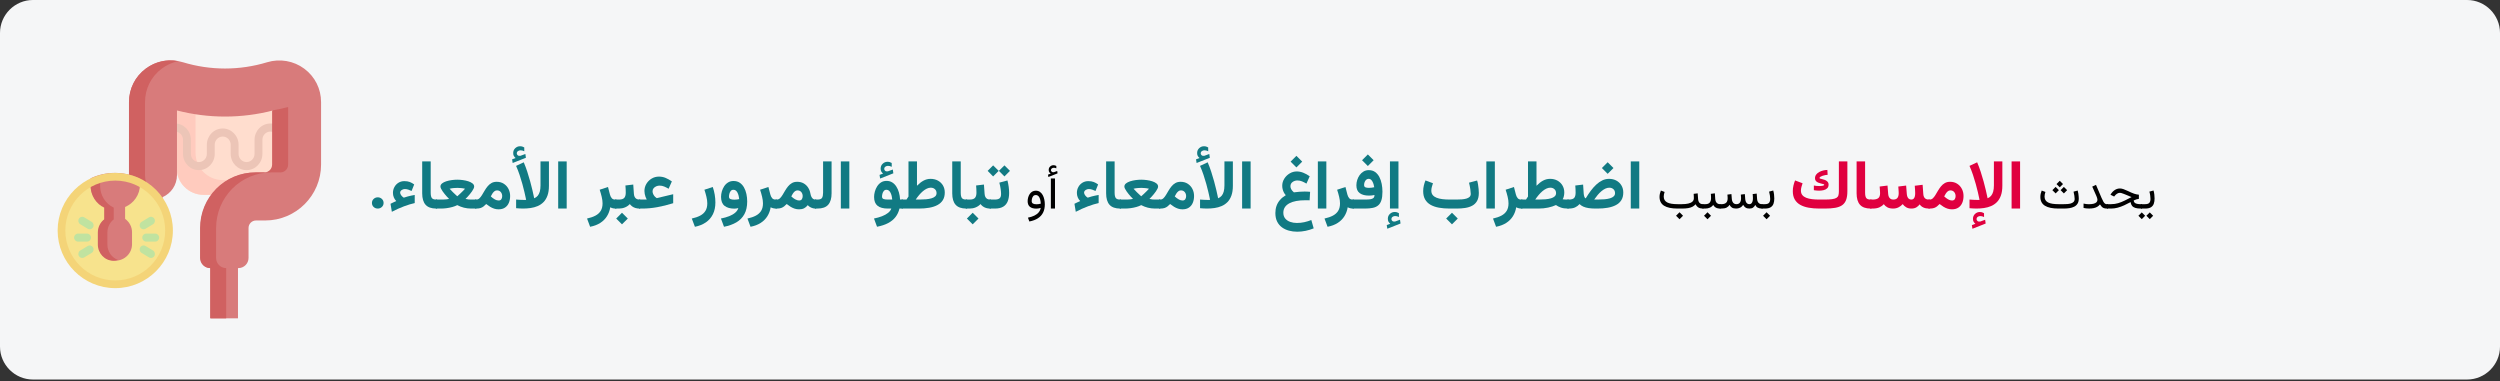<?xml version="1.0" encoding="UTF-8"?>
<svg xmlns="http://www.w3.org/2000/svg" xmlns:xlink="http://www.w3.org/1999/xlink" width="911px" height="139px" viewBox="0 0 911 139" version="1.1">
  <rect x="0" y="0" width="911" height="139" fill="#333333" stroke="none"/>
  <title>Group 19@2x</title>
  <g id="Page-1" stroke="none" stroke-width="1" fill="none" fill-rule="evenodd">
    <g id="vorlage" transform="translate(-531, -4556)">
      <g id="Group-19" transform="translate(531, 4556)">
        <g id="verstopfung-ursachen-copy-3" fill-rule="nonzero">
          <path d="M911,12 L911,126.3 C911,132.9 905.6,138.3 899,138.3 L12,138.3 C5.4,138.3 0,132.9 0,126.3 C0,126.3 0,126.3 0,126.3 L0,12 C0,5.4 5.4,0 12,0 C12,0 12,0 12,0 L899,0 C905.6,0 911,5.4 911,12 Z" id="Path" fill="#F5F6F7"></path>
          <g id="appendix" transform="translate(21, 22)">
            <path d="M84,10 L84,49 L53.153,49 C47.731,49 43.336,44.606 43.336,39.187 L37,37.907 L37,10 L84,10 Z" id="Path" fill="#FFDDCE"></path>
            <path d="M82,43.626 L82,49 L53.245,49 C47.792,49 43.373,44.606 43.373,39.187 L37,37.907 L37,10 L40.287,10 L50.256,16.067 L50.256,33.734 C50.256,39.197 54.713,43.626 60.21,43.626 L82,43.626 Z" id="Path" fill="#FFCBBE"></path>
            <path d="M86.221,40 C83.035,40 80.443,37.34 80.443,34.069 L80.443,28.931 C80.443,27.284 79.137,25.944 77.533,25.944 C75.928,25.944 74.623,27.284 74.623,28.931 L74.623,34.069 C74.623,37.34 72.031,40 68.844,40 C65.658,40 63.066,37.34 63.066,34.069 L63.066,30.747 C63.066,29.101 61.76,27.761 60.156,27.761 C58.551,27.761 57.246,29.101 57.246,30.747 L57.246,34.069 C57.246,37.34 54.654,40 51.467,40 C48.281,40 45.689,37.34 45.689,34.069 L45.689,28.931 C45.689,27.284 44.383,25.944 42.779,25.944 C41.174,25.944 39.869,27.284 39.869,28.931 C39.869,29.744 39.227,30.403 38.434,30.403 C37.642,30.403 37,29.744 37,28.931 C37,25.66 39.592,23 42.779,23 C45.965,23 48.557,25.66 48.557,28.931 L48.557,34.069 C48.557,35.716 49.863,37.056 51.467,37.056 C53.072,37.056 54.377,35.716 54.377,34.069 L54.377,30.747 C54.377,27.477 56.969,24.817 60.156,24.817 C63.342,24.817 65.934,27.477 65.934,30.747 L65.934,34.069 C65.934,35.716 67.24,37.056 68.844,37.056 C70.449,37.056 71.754,35.716 71.754,34.069 L71.754,28.931 C71.754,25.66 74.346,23 77.533,23 C80.719,23 83.311,25.66 83.311,28.931 L83.311,34.069 C83.311,35.716 84.617,37.056 86.221,37.056 C87.826,37.056 89.131,35.716 89.131,34.069 C89.131,33.256 89.773,32.597 90.566,32.597 C91.358,32.597 92,33.256 92,34.069 C92,37.34 89.408,40 86.221,40 L86.221,40 Z" id="Path" fill="#ECC5B7"></path>
            <path d="M65.722,94 L65.722,75.697 L65.87,75.697 C67.912,75.697 69.567,74.04 69.567,71.995 L69.567,61.078 C69.567,59.566 70.791,58.341 72.301,58.341 L75.646,58.341 C86.887,58.341 96,49.218 96,37.965 L96,15.224 C96,10.363 93.764,5.915 89.866,3.021 C86.01,0.158 80.96,-0.717 76.359,0.68 C66.301,3.734 55.669,3.73 45.612,0.67 C40.963,-0.745 36.056,0.105 32.151,3.002 C28.245,5.9 26.004,10.355 26.003,15.222 L26,41.814 C26,45.406 28.162,48.492 31.253,49.841 L31.253,57.974 C31.253,59.868 32.725,61.481 34.615,61.548 C36.6,61.619 38.232,60.029 38.232,58.057 L38.232,49.842 C41.324,48.493 43.487,45.408 43.487,41.816 L43.49,18.252 C49.249,19.736 55.124,20.477 61.002,20.477 C66.878,20.477 72.756,19.735 78.513,18.252 L78.513,37.965 C78.513,39.55 77.229,40.834 75.646,40.834 L72.301,40.834 C61.133,40.834 52.08,49.897 52.08,61.077 L52.08,71.995 C52.08,74.04 53.736,75.697 55.778,75.697 L55.778,94" id="Path" fill="#D87B7B"></path>
            <g id="Group" transform="translate(26, 0)" fill="#D06161">
              <path d="M35.419,75.697 C33.39,75.697 31.746,74.039 31.746,71.995 L31.746,61.077 C31.746,49.897 40.738,40.834 51.83,40.834 L55.153,40.834 C56.725,40.834 58,39.549 58,37.964 L58,17.003 C56.065,17.504 54.115,17.919 52.158,18.251 L52.158,37.964 C52.158,39.549 50.883,40.834 49.31,40.834 L45.988,40.834 C34.896,40.834 25.904,49.897 25.904,61.077 L25.904,71.995 C25.904,74.039 27.548,75.697 29.576,75.697 L29.576,94 L35.419,94 L35.419,75.697 Z" id="Path"></path>
              <path d="M11.06,57.973 L11.06,49.84 C7.989,48.491 5.842,45.406 5.842,41.813 L5.846,15.221 C5.846,10.353 8.072,5.899 11.952,3.001 C13.782,1.634 15.833,0.723 17.975,0.29 C13.819,-0.537 9.569,0.417 6.11,3.001 C2.229,5.899 0.004,10.353 0.003,15.221 L0,41.813 C-0,45.405 2.147,48.491 5.218,49.84 L5.218,57.973 C5.218,59.867 6.679,61.48 8.557,61.548 C9.847,61.594 10.983,60.927 11.617,59.91 C11.264,59.347 11.06,58.68 11.06,57.973 L11.06,57.973 Z" id="Path"></path>
            </g>
            <path d="M41,62.5 C41,73.27 32.27,82 21.5,82 C10.73,82 2,73.27 2,62.5 C2,54.775 6.493,48.098 13.009,44.942 C15.575,43.697 18.455,43 21.5,43 C24.649,43 27.623,43.747 30.256,45.074 C36.629,48.279 41,54.881 41,62.5 Z" id="Path" fill="#F7E38D"></path>
            <path d="M30,43.125 L30,45.326 C30,48.951 27.773,52.065 24.59,53.426 L24.59,57.758 C26.118,58.848 27.112,60.616 27.112,62.613 L27.112,67 C27.112,68.657 26.428,70.157 25.323,71.244 C24.216,72.328 22.688,73 21.002,73 C17.626,73 14.89,70.314 14.89,67 L14.89,62.613 C14.89,60.618 15.884,58.852 17.408,57.762 L17.408,53.426 C14.225,52.063 12,48.949 12,45.324 L12,42.989 C14.678,41.714 17.684,41 20.862,41 C24.148,41 27.252,41.766 30,43.125 Z" id="Path" fill="#D87B7B"></path>
            <path d="M22,72.71 C21.452,72.898 20.867,73 20.26,73 C17.162,73 14.652,70.346 14.652,67.071 L14.652,62.736 C14.652,60.765 15.564,59.02 16.963,57.943 L16.963,53.659 C14.041,52.313 12,49.236 12,45.654 L12,43.347 C13.103,42.781 14.268,42.326 15.482,42 L15.482,45.654 C15.482,49.236 17.523,52.313 20.444,53.659 L20.444,57.943 C19.045,59.02 18.133,60.765 18.133,62.736 L18.133,67.071 C18.133,69.703 19.755,71.934 22,72.71 Z" id="Path" fill="#D06161"></path>
            <g id="Group" transform="translate(6, 57)" fill="#C0E3A0">
              <g id="Path" transform="translate(0, 0)">
                <path d="M4.728,9.042 L1.43,9.042 C0.64,9.042 0,8.389 0,7.583 C0,6.777 0.64,6.124 1.43,6.124 L4.728,6.124 C5.518,6.124 6.158,6.777 6.158,7.583 C6.158,8.389 5.518,9.042 4.728,9.042 L4.728,9.042 Z"></path>
                <path d="M5.68,4.557 C5.432,4.557 5.18,4.491 4.951,4.352 L2.246,2.714 C1.566,2.302 1.343,1.407 1.746,0.714 C2.149,0.022 3.027,-0.207 3.706,0.205 L6.412,1.843 C7.091,2.255 7.315,3.15 6.911,3.843 C6.644,4.302 6.168,4.557 5.68,4.557 L5.68,4.557 Z"></path>
                <path d="M2.977,15 C2.489,15 2.013,14.745 1.746,14.286 C1.343,13.593 1.566,12.698 2.246,12.286 L4.951,10.648 C5.631,10.236 6.508,10.465 6.911,11.157 C7.315,11.85 7.091,12.745 6.412,13.156 L3.706,14.795 C3.477,14.934 3.225,15 2.977,15 L2.977,15 Z"></path>
              </g>
              <g id="Path" transform="translate(23.888, 0)">
                <path d="M5.682,9.042 L2.384,9.042 C1.594,9.042 0.954,8.389 0.954,7.583 C0.954,6.777 1.594,6.124 2.384,6.124 L5.682,6.124 C6.472,6.124 7.112,6.777 7.112,7.583 C7.112,8.389 6.472,9.042 5.682,9.042 Z"></path>
                <path d="M1.432,4.557 C0.944,4.557 0.468,4.302 0.201,3.843 C-0.203,3.15 0.021,2.255 0.7,1.843 L3.406,0.205 C4.085,-0.207 4.963,0.022 5.366,0.714 C5.769,1.407 5.545,2.302 4.866,2.714 L2.161,4.352 C1.932,4.491 1.68,4.557 1.432,4.557 Z"></path>
                <path d="M4.135,15 C3.887,15 3.635,14.934 3.406,14.795 L0.7,13.157 C0.021,12.745 -0.202,11.85 0.201,11.157 C0.604,10.465 1.482,10.236 2.161,10.648 L4.867,12.286 C5.546,12.698 5.769,13.593 5.366,14.286 C5.099,14.745 4.623,15 4.135,15 Z"></path>
              </g>
            </g>
            <path d="M21,83 C9.421,83 0,73.579 0,62 C0,50.421 9.421,41 21,41 C32.579,41 42,50.421 42,62 C42,73.579 32.579,83 21,83 Z M21,43.809 C10.969,43.809 2.809,51.969 2.809,62 C2.809,72.031 10.969,80.191 21,80.191 C31.031,80.191 39.191,72.031 39.191,62 C39.191,51.969 31.031,43.809 21,43.809 Z" id="Shape" fill="#F4D478"></path>
          </g>
        </g>
        <g id="يحدث-الإمساك-بسبب-اض" transform="translate(135.533, 53.295)" fill-rule="nonzero">
          <path d="M644.666,21.105 L644.666,22.705 L645.369,22.705 L645.369,21.105 L644.666,21.105 Z M647.839,24.103 L646.617,25.324 L647.839,26.563 L649.07,25.324 L647.839,24.103 Z M644.921,24.103 L643.699,25.324 L644.921,26.563 L646.152,25.324 L644.921,24.103 Z M646.143,22.705 C647.069,22.705 647.781,22.547 648.279,22.23 C648.777,21.914 649.121,21.482 649.311,20.934 C649.502,20.386 649.597,19.761 649.597,19.058 C649.597,18.63 649.568,18.149 649.509,17.616 C649.45,17.083 649.351,16.585 649.21,16.122 L647.707,16.526 C647.842,17.007 647.942,17.49 648.006,17.977 C648.071,18.463 648.103,18.87 648.103,19.198 C648.103,19.784 647.97,20.249 647.703,20.591 C647.436,20.934 646.91,21.105 646.125,21.105 L645.176,21.105 L645.176,22.705 L646.143,22.705 Z" id="Shape" fill="#000000"></path>
          <path d="M645.027,21.105 L644.552,21.105 C643.995,21.105 643.528,21.06 643.15,20.969 C642.772,20.878 642.487,20.732 642.293,20.53 C642.1,20.328 642,20.065 641.994,19.743 C642.375,19.562 642.721,19.427 643.032,19.339 C643.342,19.251 643.623,19.195 643.875,19.172 L643.875,17.651 C643.612,17.634 643.336,17.596 643.049,17.537 C642.762,17.479 642.456,17.394 642.131,17.282 C641.805,17.171 641.449,17.03 641.063,16.86 C640.676,16.69 640.245,16.491 639.771,16.263 C639.226,15.999 638.72,15.787 638.255,15.625 C637.789,15.464 637.365,15.384 636.985,15.384 C636.293,15.384 635.662,15.573 635.091,15.951 C634.519,16.329 634.04,16.831 633.654,17.458 L633.522,17.669 L634.866,18.328 L635.104,18.029 C635.332,17.736 635.612,17.486 635.943,17.278 C636.274,17.07 636.618,16.966 636.976,16.966 C637.128,16.966 637.319,17 637.547,17.067 C637.776,17.134 638.048,17.229 638.365,17.353 C638.681,17.476 639.047,17.622 639.463,17.792 C639.75,17.903 639.982,17.999 640.157,18.078 C640.333,18.157 640.499,18.229 640.654,18.293 C640.809,18.357 640.998,18.431 641.221,18.513 C640.348,18.97 639.514,19.395 638.72,19.787 C637.927,20.18 637.127,20.498 636.321,20.741 C635.515,20.984 634.653,21.105 633.733,21.105 L632.256,21.105 L632.256,22.705 L633.706,22.705 C634.544,22.705 635.362,22.597 636.158,22.38 C636.955,22.163 637.743,21.876 638.523,21.519 C639.302,21.161 640.078,20.771 640.852,20.35 C640.934,20.895 641.11,21.341 641.379,21.69 C641.649,22.039 642.04,22.295 642.553,22.459 C643.065,22.623 643.72,22.705 644.517,22.705 L645.027,22.705 L645.027,21.105 Z" id="Path" fill="#000000"></path>
          <path d="M628.776,19.506 C628.776,19.857 628.66,20.153 628.428,20.394 C628.197,20.634 627.848,20.815 627.383,20.938 C626.917,21.062 626.329,21.123 625.62,21.123 C625.322,21.123 625.018,21.104 624.711,21.066 C624.403,21.028 624.071,20.968 623.713,20.886 L623.713,22.477 C624.006,22.547 624.317,22.601 624.645,22.639 C624.973,22.677 625.342,22.696 625.752,22.696 C626.385,22.696 626.946,22.644 627.435,22.538 C627.925,22.433 628.355,22.269 628.727,22.046 C629.099,21.823 629.423,21.539 629.699,21.193 C629.915,21.533 630.129,21.814 630.34,22.037 C630.551,22.26 630.802,22.427 631.092,22.538 C631.382,22.649 631.758,22.705 632.221,22.705 L632.59,22.705 L632.59,21.105 L632.221,21.105 C631.969,21.105 631.745,21.042 631.549,20.917 C631.352,20.791 631.153,20.558 630.951,20.218 C630.749,19.878 630.513,19.392 630.243,18.759 L628.248,14.065 L626.877,14.707 L628.433,18.231 C628.527,18.442 628.607,18.669 628.675,18.913 C628.742,19.156 628.776,19.354 628.776,19.506 Z" id="Path" fill="#000000"></path>
          <path d="M616.489,22.705 C617.192,22.705 617.871,22.657 618.528,22.56 C619.184,22.463 619.771,22.286 620.29,22.028 C620.808,21.771 621.219,21.401 621.52,20.921 C621.822,20.44 621.973,19.813 621.973,19.04 C621.973,18.888 621.96,18.64 621.933,18.297 C621.907,17.955 621.865,17.585 621.806,17.19 C621.747,16.794 621.668,16.444 621.569,16.14 L620.066,16.544 C620.195,17.024 620.294,17.517 620.365,18.021 C620.435,18.524 620.47,18.914 620.47,19.189 C620.47,19.658 620.335,20.024 620.066,20.288 C619.796,20.552 619.452,20.741 619.033,20.855 C618.614,20.969 618.179,21.04 617.728,21.066 C617.277,21.092 616.866,21.105 616.497,21.105 L614.616,21.105 C613.767,21.105 613.023,21.056 612.384,20.956 C611.745,20.856 611.214,20.697 610.789,20.477 C610.364,20.257 610.043,19.97 609.826,19.616 C609.61,19.261 609.501,18.826 609.501,18.311 C609.501,18.047 609.532,17.769 609.594,17.476 C609.655,17.183 609.733,16.907 609.826,16.649 L608.464,16.14 C608.318,16.497 608.199,16.869 608.108,17.256 C608.017,17.643 607.972,18.038 607.972,18.442 C607.972,19.181 608.111,19.818 608.389,20.354 C608.668,20.89 609.084,21.331 609.637,21.677 C610.191,22.022 610.883,22.28 611.712,22.45 C612.541,22.62 613.509,22.705 614.616,22.705 L616.489,22.705 Z M615.038,12.589 L613.852,13.775 L615.038,14.962 L616.225,13.775 L615.038,12.589 Z M616.541,14.812 L615.355,15.999 L616.541,17.186 L617.728,15.999 L616.541,14.812 Z M613.535,14.812 L612.349,15.999 L613.535,17.186 L614.722,15.999 L613.535,14.812 Z" id="Shape" fill="#000000"></path>
          <polygon id="Path" fill="#E0003F" points="600.586 5.526 597.49 5.526 597.49 22.693 600.586 22.693"></polygon>
          <path d="M584.295,28.247 L583.014,28.735 L583.221,30.066 L588.043,28.162 L587.848,26.782 L586.114,27.417 C586.098,27.425 586.082,27.431 586.065,27.435 C586.049,27.439 586.033,27.441 586.016,27.441 C585.585,27.498 585.264,27.429 585.052,27.234 C584.841,27.039 584.731,26.827 584.723,26.599 C584.723,26.217 584.863,25.928 585.144,25.732 C585.424,25.537 585.728,25.439 586.053,25.439 C586.289,25.439 586.519,25.466 586.743,25.519 C586.967,25.572 587.205,25.663 587.457,25.793 L587.445,24.39 C587.201,24.251 586.963,24.146 586.731,24.072 C586.499,23.999 586.216,23.962 585.882,23.962 C585.239,23.962 584.668,24.194 584.167,24.658 C583.667,25.122 583.416,25.716 583.416,26.44 C583.416,26.88 583.494,27.234 583.648,27.502 C583.803,27.771 584.019,28.019 584.295,28.247 Z M584.662,22.705 C585.597,22.705 586.523,22.64 587.439,22.51 C588.354,22.38 589.215,22.142 590.02,21.796 C590.826,21.45 591.536,20.966 592.151,20.343 C592.765,19.72 593.247,18.921 593.597,17.944 C593.947,16.968 594.122,15.78 594.122,14.38 L594.122,5.53 L591.046,5.53 L591.046,14.258 C591.046,15.153 590.958,15.912 590.783,16.534 C590.608,17.157 590.352,17.666 590.014,18.06 C589.677,18.455 589.251,18.754 588.739,18.958 C588.739,18.958 588.684,18.685 588.574,18.14 C588.464,17.594 588.301,16.862 588.086,15.942 C587.87,15.023 587.607,13.993 587.298,12.854 C586.989,11.715 586.637,10.539 586.242,9.326 C585.848,8.114 585.414,6.954 584.942,5.847 L582.147,7.153 C582.619,8.211 583.046,9.312 583.429,10.455 C583.811,11.599 584.151,12.71 584.448,13.788 C584.745,14.866 584.993,15.839 585.193,16.705 C585.392,17.572 585.544,18.262 585.65,18.774 C585.756,19.287 585.809,19.543 585.809,19.543 C585.687,19.552 585.553,19.556 585.406,19.556 C585.26,19.556 585.093,19.556 584.906,19.556 C584.539,19.556 584.116,19.543 583.636,19.519 C583.156,19.495 582.664,19.462 582.159,19.421 L582.159,22.571 C582.59,22.603 583.012,22.634 583.423,22.662 C583.833,22.691 584.246,22.705 584.662,22.705 Z" id="Shape" fill="#E0003F"></path>
          <path d="M575.173,16.08 C575.771,16.08 576.239,16.285 576.578,16.693 C576.917,17.102 577.087,17.598 577.087,18.179 C577.087,18.619 576.984,18.993 576.778,19.303 C576.572,19.612 576.235,19.766 575.768,19.766 C575.571,19.766 575.346,19.73 575.093,19.657 C574.84,19.585 574.562,19.461 574.259,19.285 C574.059,19.169 573.848,19.028 573.626,18.862 C573.404,18.696 573.174,18.5 572.935,18.276 C573.086,17.955 573.268,17.626 573.482,17.289 C573.695,16.951 573.943,16.665 574.224,16.431 C574.505,16.197 574.822,16.08 575.173,16.08 Z M575.759,22.986 C576.694,22.986 577.474,22.777 578.097,22.359 C578.72,21.941 579.19,21.366 579.505,20.633 C579.819,19.9 579.977,19.061 579.977,18.116 C579.977,17.191 579.778,16.337 579.38,15.555 C578.982,14.773 578.416,14.144 577.681,13.667 C576.946,13.19 576.078,12.952 575.075,12.952 C574.337,12.952 573.699,13.107 573.16,13.418 C572.621,13.728 572.152,14.13 571.753,14.624 C571.353,15.118 570.992,15.639 570.67,16.188 C570.348,16.737 570.038,17.259 569.74,17.753 C569.441,18.246 569.128,18.648 568.801,18.959 C568.473,19.269 568.095,19.425 567.665,19.425 L567.214,19.425 L567.214,22.705 L567.726,22.705 C568.342,22.705 568.854,22.633 569.261,22.487 C569.668,22.342 570.026,22.145 570.335,21.896 C570.644,21.647 570.951,21.364 571.257,21.048 C571.732,21.426 572.208,21.762 572.685,22.054 C573.163,22.347 573.654,22.575 574.159,22.74 C574.664,22.904 575.198,22.986 575.759,22.986 Z" id="Shape" fill="#E0003F"></path>
          <path d="M560.98,22.705 C561.695,22.705 562.293,22.562 562.775,22.275 C563.257,21.988 563.664,21.62 563.995,21.173 C564.305,21.65 564.747,22.025 565.319,22.297 C565.892,22.569 566.564,22.705 567.336,22.705 L567.653,22.705 L567.653,19.425 L567.311,19.425 C566.881,19.425 566.523,19.345 566.238,19.186 C565.953,19.027 565.735,18.798 565.583,18.498 C565.432,18.198 565.343,17.838 565.316,17.416 L565.071,14.041 L562.206,14.393 C562.246,14.897 562.282,15.404 562.314,15.915 C562.345,16.425 562.361,16.827 562.361,17.12 C562.361,17.557 562.316,17.95 562.225,18.3 C562.135,18.65 561.988,18.925 561.784,19.125 C561.581,19.325 561.306,19.425 560.959,19.425 C560.595,19.425 560.294,19.332 560.058,19.145 C559.821,18.959 559.645,18.714 559.527,18.409 C559.41,18.104 559.337,17.773 559.31,17.416 L559.065,14.322 L556.2,14.678 C556.227,14.981 556.253,15.297 556.277,15.625 C556.302,15.954 556.321,16.25 556.334,16.513 C556.348,16.777 556.355,16.971 556.355,17.095 C556.355,17.839 556.203,18.413 555.899,18.818 C555.595,19.222 555.086,19.425 554.372,19.425 C553.98,19.425 553.652,19.337 553.387,19.162 C553.122,18.987 552.918,18.747 552.777,18.442 C552.635,18.137 552.55,17.795 552.523,17.416 L552.278,14.322 L549.413,14.678 C549.44,14.981 549.464,15.296 549.486,15.623 C549.508,15.95 549.527,16.245 549.543,16.507 C549.559,16.769 549.568,16.965 549.568,17.095 C549.568,17.972 549.347,18.579 548.906,18.917 C548.466,19.256 547.785,19.425 546.865,19.425 L545.986,19.425 L545.986,22.705 L546.84,22.705 C547.817,22.705 548.632,22.562 549.283,22.277 C549.934,21.991 550.479,21.6 550.917,21.102 C551.262,21.594 551.708,21.984 552.255,22.272 C552.802,22.561 553.5,22.705 554.347,22.705 C555.048,22.705 555.695,22.556 556.289,22.257 C556.883,21.959 557.391,21.568 557.814,21.086 C558.148,21.553 558.575,21.94 559.094,22.246 C559.614,22.552 560.243,22.705 560.98,22.705 Z" id="Path" fill="#E0003F"></path>
          <path d="M541.013,5.526 L541.013,17.14 C541.013,19.011 541.426,20.406 542.252,21.325 C543.077,22.245 544.375,22.705 546.144,22.705 L546.437,22.705 L546.437,19.425 L546.144,19.425 C545.34,19.425 544.799,19.235 544.523,18.855 C544.248,18.476 544.11,17.826 544.11,16.904 L544.11,5.526 L541.013,5.526 Z" id="Path" fill="#E0003F"></path>
          <path d="M527.408,19.425 C526.454,19.425 525.571,19.376 524.758,19.279 C523.946,19.182 523.239,19.013 522.638,18.771 C522.037,18.529 521.568,18.198 521.231,17.777 C520.894,17.357 520.725,16.824 520.725,16.18 C520.725,15.736 520.791,15.271 520.924,14.784 C521.056,14.298 521.19,13.864 521.326,13.484 L518.59,12.453 C518.354,13.027 518.157,13.646 518.001,14.31 C517.844,14.974 517.766,15.658 517.766,16.363 C517.766,17.565 518.001,18.572 518.47,19.386 C518.939,20.199 519.602,20.849 520.46,21.335 C521.317,21.82 522.334,22.17 523.512,22.384 C524.69,22.598 525.988,22.705 527.408,22.705 L529.422,22.705 C530.877,22.705 532.124,22.618 533.163,22.442 C534.202,22.267 535.052,21.954 535.714,21.502 C536.375,21.049 536.863,20.41 537.178,19.585 C537.492,18.759 537.65,17.698 537.65,16.402 L537.65,5.526 L534.553,5.526 L534.553,16.439 C534.553,17.008 534.498,17.485 534.388,17.87 C534.277,18.255 534.046,18.561 533.695,18.787 C533.343,19.014 532.813,19.176 532.105,19.276 C531.397,19.375 530.447,19.425 529.254,19.425 L527.408,19.425 Z M525.436,14.308 L525.436,16.018 C525.74,16.067 526.055,16.107 526.382,16.138 C526.709,16.17 527.034,16.185 527.357,16.185 C527.952,16.185 528.511,16.119 529.034,15.987 C529.556,15.856 529.982,15.629 530.311,15.307 C530.64,14.985 530.804,14.539 530.804,13.969 C530.804,13.68 530.75,13.436 530.64,13.236 C530.531,13.036 530.385,12.864 530.202,12.72 C529.971,12.522 529.703,12.368 529.398,12.255 C529.093,12.143 528.795,12.055 528.502,11.992 C528.21,11.928 527.969,11.866 527.78,11.805 C527.591,11.744 527.496,11.666 527.496,11.572 C527.496,11.41 527.608,11.258 527.832,11.117 C528.056,10.977 528.333,10.853 528.661,10.746 C528.989,10.639 529.318,10.557 529.646,10.499 C529.974,10.44 530.245,10.411 530.459,10.411 L530.357,8.632 C529.896,8.632 529.406,8.693 528.886,8.815 C528.366,8.937 527.875,9.123 527.415,9.371 C526.956,9.62 526.58,9.934 526.29,10.314 C526,10.694 525.855,11.147 525.855,11.674 C525.855,12.084 525.967,12.414 526.191,12.666 C526.414,12.917 526.693,13.112 527.027,13.25 C527.36,13.389 527.695,13.498 528.032,13.576 C528.368,13.655 528.649,13.725 528.874,13.786 C529.099,13.847 529.212,13.924 529.212,14.018 C529.212,14.19 529.032,14.313 528.671,14.388 C528.31,14.462 527.889,14.499 527.406,14.499 C527.061,14.499 526.714,14.482 526.363,14.448 C526.011,14.414 525.702,14.367 525.436,14.308 Z" id="Shape" fill="#E0003F"></path>
          <path d="M506.396,21.105 L506.396,22.705 L506.818,22.705 L506.818,21.105 L506.396,21.105 Z M508.206,24.05 L506.932,25.324 L508.206,26.599 L509.481,25.324 L508.206,24.05 Z M507.565,22.705 C508.49,22.705 509.202,22.547 509.7,22.23 C510.198,21.914 510.543,21.482 510.733,20.934 C510.924,20.386 511.019,19.761 511.019,19.058 C511.019,18.63 510.989,18.149 510.931,17.616 C510.872,17.083 510.773,16.585 510.632,16.122 L509.129,16.526 C509.264,17.007 509.363,17.49 509.428,17.977 C509.492,18.463 509.525,18.87 509.525,19.198 C509.525,19.784 509.391,20.249 509.125,20.591 C508.858,20.934 508.332,21.105 507.547,21.105 L506.598,21.105 L506.598,22.705 L507.565,22.705 Z" id="Shape" fill="#000000"></path>
          <path d="M501.94,22.705 C502.514,22.705 502.961,22.588 503.28,22.354 C503.599,22.119 503.882,21.785 504.128,21.352 C504.28,21.803 504.562,22.141 504.972,22.367 C505.382,22.592 505.895,22.705 506.51,22.705 L506.738,22.705 L506.738,21.105 L506.492,21.105 C506.135,21.105 505.832,21.026 505.583,20.868 C505.334,20.71 505.139,20.49 504.998,20.209 C504.858,19.928 504.776,19.6 504.752,19.225 L504.612,17.247 L503.144,17.423 C503.173,17.798 503.195,18.1 503.21,18.328 C503.224,18.557 503.232,18.776 503.232,18.987 C503.232,19.409 503.183,19.78 503.087,20.099 C502.99,20.418 502.846,20.666 502.656,20.842 C502.466,21.018 502.224,21.105 501.931,21.105 C501.597,21.105 501.323,21.015 501.109,20.833 C500.895,20.651 500.734,20.417 500.626,20.13 C500.517,19.843 500.451,19.541 500.428,19.225 L500.287,17.432 L498.82,17.616 C498.843,17.862 498.861,18.066 498.872,18.227 C498.884,18.388 498.893,18.526 498.899,18.64 C498.904,18.754 498.907,18.864 498.907,18.97 C498.907,19.597 498.774,20.109 498.508,20.508 C498.241,20.906 497.797,21.105 497.176,21.105 C496.83,21.105 496.54,21.018 496.306,20.842 C496.071,20.666 495.891,20.435 495.765,20.147 C495.639,19.86 495.565,19.553 495.541,19.225 L495.401,17.432 L493.933,17.616 C493.956,17.862 493.974,18.067 493.986,18.231 C493.997,18.396 494.006,18.533 494.012,18.645 C494.018,18.756 494.021,18.864 494.021,18.97 C494.021,19.708 493.833,20.249 493.458,20.591 C493.083,20.934 492.521,21.105 491.771,21.105 L491.138,21.105 L491.138,22.705 L491.753,22.705 C492.544,22.705 493.168,22.589 493.625,22.358 C494.082,22.126 494.448,21.794 494.724,21.36 C494.941,21.794 495.232,22.126 495.598,22.358 C495.965,22.589 496.485,22.705 497.158,22.705 C497.627,22.705 498.084,22.6 498.529,22.389 C498.975,22.178 499.362,21.835 499.69,21.36 C499.906,21.788 500.195,22.119 500.555,22.354 C500.916,22.588 501.377,22.705 501.94,22.705 Z" id="Path" fill="#000000"></path>
          <path d="M484.871,21.105 L484.871,22.705 L485.293,22.705 L485.293,21.105 L484.871,21.105 Z M486.682,24.05 L485.407,25.324 L486.682,26.599 L487.956,25.324 L486.682,24.05 Z M487.895,17.335 C487.918,17.587 487.937,17.839 487.952,18.091 C487.967,18.343 487.974,18.609 487.974,18.891 C487.974,19.582 487.814,20.124 487.495,20.517 C487.175,20.909 486.644,21.105 485.9,21.105 L485.073,21.105 L485.073,22.705 L485.9,22.705 C486.462,22.705 487.001,22.597 487.517,22.38 C488.032,22.163 488.448,21.823 488.765,21.36 C488.923,21.647 489.113,21.891 489.336,22.09 C489.559,22.289 489.828,22.441 490.145,22.547 C490.461,22.652 490.836,22.705 491.27,22.705 L491.463,22.705 L491.463,21.105 L491.287,21.105 C490.912,21.105 490.597,21.026 490.342,20.868 C490.088,20.71 489.89,20.489 489.749,20.205 C489.609,19.92 489.527,19.591 489.503,19.216 L489.363,17.159 L487.895,17.335 Z" id="Shape" fill="#000000"></path>
          <path d="M476.487,24.05 L475.212,25.324 L476.487,26.599 L477.761,25.324 L476.487,24.05 Z M481.637,17.335 C481.649,17.569 481.663,17.833 481.681,18.126 C481.698,18.419 481.707,18.686 481.707,18.926 C481.707,19.436 481.534,19.85 481.189,20.169 C480.843,20.489 480.343,20.725 479.69,20.877 C479.037,21.029 478.244,21.105 477.313,21.105 L475.845,21.105 C474.995,21.105 474.251,21.056 473.613,20.956 C472.974,20.856 472.442,20.697 472.017,20.477 C471.592,20.257 471.272,19.97 471.055,19.616 C470.838,19.261 470.73,18.826 470.73,18.311 C470.73,18.047 470.76,17.769 470.822,17.476 C470.884,17.183 470.961,16.907 471.055,16.649 L469.693,16.14 C469.546,16.497 469.427,16.869 469.337,17.256 C469.246,17.643 469.2,18.038 469.2,18.442 C469.2,19.181 469.34,19.818 469.618,20.354 C469.896,20.89 470.312,21.331 470.866,21.677 C471.42,22.022 472.111,22.28 472.94,22.45 C473.769,22.62 474.738,22.705 475.845,22.705 L477.313,22.705 C478.209,22.705 478.971,22.652 479.598,22.547 C480.225,22.441 480.758,22.273 481.197,22.042 C481.637,21.81 482.018,21.507 482.34,21.132 C482.615,21.683 482.966,22.083 483.39,22.332 C483.815,22.581 484.359,22.705 485.021,22.705 L485.214,22.705 L485.214,21.105 L485.021,21.105 C484.452,21.105 484.025,20.933 483.738,20.587 C483.45,20.241 483.289,19.79 483.254,19.233 L483.105,17.159 L481.637,17.335 Z" id="Shape" fill="#000000"></path>
          <polygon id="Path" fill="#117A83" points="461.815 5.526 458.718 5.526 458.718 22.693 461.815 22.693"></polygon>
          <path d="M450.302,5.823 L448.19,7.935 L450.302,10.046 L452.414,7.935 L450.302,5.823 Z M450.888,15.1 C451.498,15.1 452.001,15.281 452.395,15.643 C452.79,16.005 452.987,16.484 452.987,17.078 C452.987,17.55 452.829,17.938 452.511,18.243 C452.194,18.549 451.746,18.789 451.169,18.964 C450.591,19.139 449.919,19.259 449.154,19.324 C448.389,19.389 447.563,19.421 446.676,19.421 L445.395,19.421 C445.793,18.835 446.213,18.282 446.652,17.761 C447.091,17.24 447.547,16.781 448.019,16.382 C448.491,15.983 448.969,15.67 449.454,15.442 C449.938,15.214 450.416,15.1 450.888,15.1 Z M442.318,18.97 C442.091,18.929 441.918,18.736 441.8,18.39 C441.682,18.044 441.606,17.684 441.574,17.31 L441.354,13.965 L438.498,14.307 C438.53,14.73 438.559,15.155 438.583,15.582 C438.608,16.01 438.62,16.451 438.62,16.907 C438.62,17.745 438.455,18.374 438.125,18.793 C437.796,19.212 437.126,19.421 436.117,19.421 L435.641,19.421 L435.629,22.705 L436.117,22.705 C437.053,22.705 437.828,22.563 438.443,22.278 C439.057,21.993 439.596,21.59 440.06,21.069 C440.435,21.452 440.896,21.765 441.446,22.009 C441.995,22.253 442.64,22.43 443.381,22.54 C444.121,22.65 444.967,22.705 445.92,22.705 L446.567,22.705 C447.926,22.705 449.179,22.605 450.326,22.406 C451.474,22.207 452.473,21.881 453.323,21.429 C454.174,20.978 454.831,20.378 455.295,19.629 C455.758,18.88 455.99,17.957 455.99,16.858 C455.99,15.898 455.769,15.041 455.325,14.288 C454.882,13.536 454.269,12.946 453.488,12.518 C452.707,12.091 451.811,11.877 450.802,11.877 C449.948,11.877 449.134,12.063 448.361,12.433 C447.588,12.803 446.851,13.314 446.151,13.965 C445.452,14.616 444.782,15.369 444.143,16.223 C443.505,17.078 442.896,17.993 442.318,18.97 Z" id="Shape" fill="#117A83"></path>
          <path d="M429.391,15.096 C429.999,15.096 430.502,15.278 430.9,15.643 C431.297,16.007 431.496,16.484 431.496,17.074 C431.496,17.551 431.336,17.942 431.015,18.247 C430.695,18.553 430.247,18.792 429.672,18.965 C429.096,19.137 428.426,19.257 427.66,19.324 C426.893,19.391 426.066,19.425 425.178,19.425 L423.904,19.425 C424.297,18.838 424.713,18.285 425.152,17.764 C425.591,17.242 426.047,16.782 426.519,16.383 C426.992,15.984 427.47,15.669 427.954,15.44 C428.437,15.211 428.917,15.096 429.391,15.096 Z M429.318,11.874 C428.843,11.874 428.391,11.931 427.962,12.046 C427.533,12.161 427.117,12.327 426.715,12.545 C426.313,12.763 425.918,13.026 425.531,13.335 C425.144,13.645 424.756,13.997 424.366,14.394 L424.366,5.526 L421.27,5.526 L421.27,18.325 C421.143,18.511 421.021,18.692 420.905,18.869 C420.789,19.045 420.671,19.23 420.549,19.425 L418.771,19.425 L418.771,22.705 L425.07,22.705 C426.339,22.705 427.517,22.587 428.602,22.351 C429.687,22.114 430.637,21.806 431.453,21.426 C431.959,21.784 432.555,22.086 433.243,22.334 C433.931,22.581 434.767,22.705 435.751,22.705 L436.093,22.705 L436.093,19.425 L435.739,19.425 C435.441,19.425 435.178,19.42 434.951,19.411 C434.723,19.401 434.525,19.388 434.356,19.371 C434.187,19.353 434.037,19.335 433.904,19.317 C434.109,18.998 434.257,18.607 434.35,18.143 C434.442,17.679 434.49,17.252 434.492,16.861 C434.492,15.896 434.271,15.039 433.828,14.289 C433.385,13.54 432.775,12.95 431.997,12.519 C431.218,12.089 430.325,11.874 429.318,11.874 Z" id="Shape" fill="#117A83"></path>
          <path d="M418.897,22.705 L419.223,22.705 L419.223,19.425 L418.763,19.425 C418.218,19.425 417.8,19.255 417.509,18.915 C417.218,18.575 416.999,18.126 416.853,17.57 L416.153,14.845 L413.117,15.843 C413.386,16.637 413.628,17.482 413.845,18.375 C414.062,19.268 414.17,20.08 414.17,20.81 C414.17,21.894 413.95,22.798 413.511,23.52 C413.072,24.243 412.431,24.828 411.589,25.275 C410.747,25.722 409.724,26.076 408.519,26.339 L409.636,29.343 C411.075,29.064 412.305,28.597 413.326,27.942 C414.347,27.287 415.162,26.473 415.771,25.501 C416.38,24.529 416.781,23.438 416.974,22.229 C417.197,22.366 417.474,22.48 417.806,22.57 C418.137,22.66 418.501,22.705 418.897,22.705 Z" id="Path" fill="#117A83"></path>
          <polygon id="Path" fill="#117A83" points="409.191 5.526 406.095 5.526 406.095 22.693 409.191 22.693"></polygon>
          <path d="M393.561,24.231 L391.449,26.343 L393.561,28.455 L395.673,26.343 L393.561,24.231 Z M395.307,22.705 C396.397,22.705 397.427,22.63 398.395,22.479 C399.363,22.329 400.22,22.052 400.965,21.649 C401.709,21.246 402.293,20.671 402.716,19.922 C403.139,19.173 403.351,18.197 403.351,16.992 C403.351,16.61 403.327,16.142 403.278,15.588 C403.229,15.035 403.158,14.478 403.064,13.916 C402.971,13.354 402.859,12.874 402.728,12.476 L399.774,13.269 C399.986,14.091 400.145,14.884 400.25,15.649 C400.356,16.414 400.409,16.98 400.409,17.346 C400.409,17.81 400.263,18.18 399.97,18.457 C399.677,18.734 399.284,18.941 398.792,19.08 C398.299,19.218 397.754,19.309 397.156,19.354 C396.558,19.399 395.949,19.421 395.331,19.421 L392.719,19.421 C391.775,19.421 390.898,19.373 390.088,19.275 C389.278,19.177 388.57,19.008 387.964,18.768 C387.358,18.528 386.886,18.199 386.548,17.78 C386.21,17.36 386.041,16.825 386.041,16.174 C386.041,15.727 386.107,15.261 386.237,14.777 C386.367,14.292 386.501,13.859 386.64,13.477 L383.905,12.451 C383.669,13.029 383.472,13.649 383.313,14.313 C383.154,14.976 383.075,15.658 383.075,16.357 C383.075,17.554 383.307,18.559 383.771,19.373 C384.235,20.186 384.894,20.837 385.748,21.326 C386.603,21.814 387.62,22.166 388.8,22.382 C389.98,22.597 391.286,22.705 392.719,22.705 L395.307,22.705 Z" id="Shape" fill="#117A83"></path>
          <path d="M371.076,28.235 L369.794,28.723 L370.001,30.054 L374.823,28.149 L374.628,26.77 L372.894,27.405 C372.878,27.413 372.862,27.419 372.846,27.423 C372.829,27.427 372.813,27.429 372.797,27.429 C372.365,27.486 372.044,27.417 371.832,27.222 C371.621,27.026 371.511,26.815 371.503,26.587 C371.503,26.204 371.643,25.916 371.924,25.72 C372.205,25.525 372.508,25.427 372.833,25.427 C373.069,25.427 373.299,25.454 373.523,25.507 C373.747,25.559 373.985,25.651 374.237,25.781 L374.225,24.377 C373.981,24.239 373.743,24.133 373.511,24.06 C373.279,23.987 372.996,23.95 372.662,23.95 C372.02,23.95 371.448,24.182 370.947,24.646 C370.447,25.11 370.197,25.704 370.197,26.428 C370.197,26.868 370.274,27.222 370.429,27.49 C370.583,27.759 370.799,28.007 371.076,28.235 Z M374.066,5.53 L370.966,5.53 L370.966,22.693 L374.066,22.693 L374.066,5.53 Z" id="Shape" fill="#117A83"></path>
          <path d="M362.909,2.979 L360.797,5.09 L362.909,7.202 L365.021,5.09 L362.909,2.979 Z M363.3,15.161 C362.795,15.161 362.376,15.098 362.042,14.972 C361.709,14.846 361.542,14.555 361.542,14.099 C361.542,13.774 361.603,13.44 361.725,13.098 C361.847,12.756 362.034,12.465 362.286,12.225 C362.539,11.985 362.848,11.865 363.214,11.865 C363.532,11.865 363.804,11.963 364.032,12.158 C364.26,12.354 364.455,12.606 364.618,12.915 C364.781,13.224 364.913,13.558 365.015,13.916 C365.116,14.274 365.192,14.612 365.241,14.929 C364.923,15.002 364.602,15.059 364.276,15.1 C363.951,15.141 363.625,15.161 363.3,15.161 Z M361.981,19.421 L357.367,19.421 L357.367,22.705 L361.835,22.705 C362.95,22.705 363.91,22.62 364.716,22.449 C365.521,22.278 366.183,21.971 366.699,21.527 C367.216,21.084 367.601,20.461 367.853,19.659 C368.105,18.858 368.231,17.83 368.231,16.577 C368.231,15.617 368.142,14.669 367.963,13.733 C367.784,12.797 367.497,11.953 367.102,11.2 C366.707,10.447 366.195,9.843 365.564,9.387 C364.933,8.931 364.158,8.704 363.239,8.704 C362.539,8.704 361.91,8.866 361.353,9.192 C360.795,9.517 360.321,9.951 359.93,10.492 C359.54,11.033 359.243,11.629 359.039,12.28 C358.836,12.931 358.734,13.582 358.734,14.233 C358.734,15.544 359.141,16.496 359.955,17.09 C360.769,17.684 361.888,17.981 363.312,17.981 C363.662,17.981 364.008,17.963 364.349,17.926 C364.691,17.889 365.017,17.834 365.326,17.761 C365.326,18.258 365.198,18.622 364.941,18.854 C364.685,19.086 364.313,19.238 363.825,19.312 C363.336,19.385 362.722,19.421 361.981,19.421 Z" id="Shape" fill="#117A83"></path>
          <path d="M357.493,22.705 L357.819,22.705 L357.819,19.425 L357.359,19.425 C356.814,19.425 356.396,19.255 356.105,18.915 C355.814,18.575 355.595,18.126 355.449,17.57 L354.749,14.845 L351.713,15.843 C351.982,16.637 352.224,17.482 352.441,18.375 C352.658,19.268 352.766,20.08 352.766,20.81 C352.766,21.894 352.546,22.798 352.107,23.52 C351.667,24.243 351.027,24.828 350.185,25.275 C349.343,25.722 348.32,26.076 347.115,26.339 L348.232,29.343 C349.671,29.064 350.901,28.597 351.922,27.942 C352.943,27.287 353.758,26.473 354.367,25.501 C354.975,24.529 355.377,23.438 355.57,22.229 C355.793,22.366 356.07,22.48 356.402,22.57 C356.733,22.66 357.097,22.705 357.493,22.705 Z" id="Path" fill="#117A83"></path>
          <polygon id="Path" fill="#117A83" points="347.787 5.526 344.691 5.526 344.691 22.693 347.787 22.693"></polygon>
          <path d="M336.877,3.491 L334.765,5.603 L336.877,7.715 L338.989,5.603 L336.877,3.491 Z M341.87,16.602 C341.471,16.569 341.119,16.545 340.814,16.528 C340.509,16.512 340.189,16.504 339.856,16.504 C339.237,16.504 338.623,16.528 338.012,16.577 C337.402,16.626 336.718,16.699 335.962,16.797 C335.799,16.659 335.618,16.479 335.418,16.26 C335.219,16.04 335.05,15.786 334.912,15.497 C334.773,15.208 334.704,14.901 334.704,14.575 C334.704,13.916 334.963,13.399 335.479,13.025 C335.996,12.651 336.576,12.463 337.219,12.463 C337.829,12.463 338.397,12.573 338.922,12.793 C339.447,13.013 339.986,13.285 340.539,13.611 L341.723,10.938 C340.942,10.384 340.157,9.953 339.367,9.644 C338.578,9.334 337.793,9.18 337.011,9.18 C336.092,9.18 335.229,9.42 334.423,9.9 C333.618,10.38 332.965,11.017 332.464,11.81 C331.964,12.604 331.713,13.468 331.713,14.404 C331.713,14.844 331.766,15.271 331.872,15.686 C331.978,16.101 332.126,16.492 332.318,16.858 C332.509,17.224 332.739,17.55 333.007,17.834 C332.153,18.347 331.445,18.929 330.883,19.58 C330.322,20.231 329.903,20.953 329.626,21.747 C329.349,22.54 329.211,23.405 329.211,24.341 C329.211,25.553 329.427,26.591 329.858,27.454 C330.289,28.316 330.877,29.018 331.622,29.559 C332.367,30.101 333.215,30.499 334.167,30.756 C335.119,31.012 336.12,31.14 337.17,31.14 C338.179,31.14 339.202,31.032 340.24,30.817 C341.278,30.601 342.256,30.302 343.176,29.919 L342.309,26.88 C341.495,27.205 340.653,27.466 339.782,27.661 C338.912,27.856 337.996,27.954 337.036,27.954 C336.173,27.954 335.367,27.822 334.619,27.557 C333.87,27.293 333.266,26.886 332.806,26.337 C332.346,25.787 332.116,25.09 332.116,24.243 C332.116,23.446 332.308,22.762 332.69,22.192 C333.073,21.623 333.62,21.149 334.332,20.77 C335.044,20.392 335.89,20.115 336.871,19.94 C337.852,19.765 338.936,19.678 340.124,19.678 C340.36,19.678 340.594,19.678 340.826,19.678 C341.058,19.678 341.345,19.686 341.687,19.702 L341.87,16.602 Z" id="Shape" fill="#117A83"></path>
          <polygon id="Path" fill="#117A83" points="320.191 5.526 317.095 5.526 317.095 22.693 320.191 22.693"></polygon>
          <path d="M301.581,4.285 L300.299,4.773 L300.507,6.104 L305.329,4.199 L305.133,2.82 L303.4,3.455 C303.384,3.463 303.368,3.469 303.351,3.473 C303.335,3.477 303.319,3.479 303.302,3.479 C302.871,3.536 302.55,3.467 302.338,3.271 C302.126,3.076 302.017,2.865 302.008,2.637 C302.008,2.254 302.149,1.965 302.43,1.77 C302.71,1.575 303.014,1.477 303.339,1.477 C303.575,1.477 303.805,1.503 304.029,1.556 C304.253,1.609 304.491,1.701 304.743,1.831 L304.731,0.427 C304.487,0.289 304.248,0.183 304.017,0.11 C303.785,0.037 303.502,0 303.168,0 C302.525,0 301.954,0.232 301.453,0.696 C300.953,1.16 300.702,1.754 300.702,2.478 C300.702,2.917 300.78,3.271 300.934,3.54 C301.089,3.809 301.305,4.057 301.581,4.285 Z M304.267,22.705 C305.203,22.705 306.128,22.64 307.044,22.51 C307.959,22.38 308.82,22.142 309.626,21.796 C310.431,21.45 311.141,20.966 311.756,20.343 C312.37,19.72 312.852,18.921 313.202,17.944 C313.552,16.968 313.727,15.78 313.727,14.38 L313.727,5.53 L310.651,5.53 L310.651,14.258 C310.651,15.153 310.564,15.912 310.389,16.534 C310.214,17.157 309.957,17.666 309.62,18.06 C309.282,18.455 308.857,18.754 308.344,18.958 C308.344,18.958 308.289,18.685 308.179,18.14 C308.069,17.594 307.907,16.862 307.691,15.942 C307.475,15.023 307.213,13.993 306.904,12.854 C306.594,11.715 306.242,10.539 305.848,9.326 C305.453,8.114 305.02,6.954 304.548,5.847 L301.752,7.153 C302.224,8.211 302.651,9.312 303.034,10.455 C303.416,11.599 303.756,12.71 304.053,13.788 C304.35,14.866 304.598,15.839 304.798,16.705 C304.997,17.572 305.15,18.262 305.256,18.774 C305.361,19.287 305.414,19.543 305.414,19.543 C305.292,19.552 305.158,19.556 305.011,19.556 C304.865,19.556 304.698,19.556 304.511,19.556 C304.145,19.556 303.722,19.543 303.241,19.519 C302.761,19.495 302.269,19.462 301.764,19.421 L301.764,22.571 C302.196,22.603 302.617,22.634 303.028,22.662 C303.439,22.691 303.852,22.705 304.267,22.705 Z" id="Shape" fill="#117A83"></path>
          <path d="M294.779,16.08 C295.376,16.08 295.844,16.285 296.183,16.693 C296.522,17.102 296.692,17.598 296.692,18.179 C296.692,18.619 296.589,18.993 296.383,19.303 C296.177,19.612 295.84,19.766 295.373,19.766 C295.176,19.766 294.951,19.73 294.698,19.657 C294.445,19.585 294.167,19.461 293.864,19.285 C293.664,19.169 293.453,19.028 293.231,18.862 C293.009,18.696 292.779,18.5 292.541,18.276 C292.692,17.955 292.874,17.626 293.087,17.289 C293.301,16.951 293.548,16.665 293.829,16.431 C294.11,16.197 294.427,16.08 294.779,16.08 Z M295.365,22.986 C296.3,22.986 297.079,22.777 297.702,22.359 C298.326,21.941 298.795,21.366 299.11,20.633 C299.425,19.9 299.582,19.061 299.582,18.116 C299.582,17.191 299.383,16.337 298.985,15.555 C298.587,14.773 298.021,14.144 297.286,13.667 C296.552,13.19 295.683,12.952 294.68,12.952 C293.943,12.952 293.304,13.107 292.765,13.418 C292.226,13.728 291.757,14.13 291.358,14.624 C290.958,15.118 290.598,15.639 290.276,16.188 C289.954,16.737 289.643,17.259 289.345,17.753 C289.046,18.246 288.733,18.648 288.406,18.959 C288.078,19.269 287.7,19.425 287.271,19.425 L286.819,19.425 L286.819,22.705 L287.332,22.705 C287.948,22.705 288.459,22.633 288.866,22.487 C289.273,22.342 289.631,22.145 289.94,21.896 C290.249,21.647 290.557,21.364 290.863,21.048 C291.337,21.426 291.813,21.762 292.291,22.054 C292.768,22.347 293.26,22.575 293.765,22.74 C294.269,22.904 294.803,22.986 295.365,22.986 Z" id="Shape" fill="#117A83"></path>
          <path d="M280.333,15.168 C280.729,15.168 281.173,15.189 281.664,15.233 C282.154,15.276 282.648,15.358 283.146,15.479 C282.865,15.793 282.564,16.113 282.241,16.438 C281.918,16.763 281.611,17.06 281.319,17.329 C281.027,17.598 280.788,17.816 280.603,17.981 C280.417,18.146 280.325,18.229 280.325,18.229 C280.325,18.229 280.17,18.087 279.86,17.804 C279.55,17.521 279.178,17.169 278.743,16.748 C278.308,16.326 277.903,15.903 277.528,15.479 C278.031,15.358 278.526,15.276 279.013,15.233 C279.499,15.189 279.939,15.168 280.333,15.168 Z M280.325,12.183 C279.685,12.183 279.009,12.231 278.297,12.327 C277.586,12.424 276.917,12.572 276.291,12.773 C275.665,12.974 275.158,13.234 274.769,13.552 C274.38,13.87 274.186,14.251 274.186,14.695 C274.186,14.899 274.259,15.15 274.403,15.448 C274.548,15.746 274.738,16.065 274.972,16.403 C275.206,16.742 275.462,17.083 275.741,17.427 C276.019,17.771 276.298,18.094 276.576,18.396 C276.855,18.698 277.108,18.96 277.335,19.182 C277.06,19.257 276.733,19.313 276.353,19.35 C275.974,19.386 275.61,19.408 275.26,19.415 C274.911,19.421 274.634,19.425 274.429,19.425 L272.512,19.425 L272.512,22.705 L274.417,22.705 C275.047,22.705 275.719,22.658 276.434,22.563 C277.149,22.467 277.846,22.326 278.525,22.139 C279.204,21.952 279.804,21.723 280.325,21.453 C281.081,21.853 281.881,22.162 282.726,22.379 C283.571,22.596 284.459,22.705 285.391,22.705 L287.271,22.705 L287.271,19.425 L285.379,19.425 C285.085,19.425 284.763,19.411 284.413,19.384 C284.063,19.357 283.699,19.292 283.323,19.19 C283.55,18.973 283.804,18.713 284.085,18.408 C284.367,18.104 284.647,17.781 284.925,17.44 C285.204,17.098 285.46,16.759 285.694,16.42 C285.928,16.081 286.117,15.761 286.26,15.46 C286.404,15.159 286.476,14.904 286.476,14.695 C286.476,14.251 286.279,13.87 285.885,13.552 C285.491,13.234 284.982,12.974 284.359,12.773 C283.736,12.572 283.068,12.424 282.357,12.327 C281.645,12.231 280.968,12.183 280.325,12.183 Z" id="Shape" fill="#117A83"></path>
          <path d="M267.54,5.526 L267.54,17.14 C267.54,19.011 267.953,20.406 268.778,21.325 C269.604,22.245 270.902,22.705 272.671,22.705 L272.964,22.705 L272.964,19.425 L272.671,19.425 C271.866,19.425 271.326,19.235 271.05,18.855 C270.774,18.476 270.637,17.826 270.637,16.904 L270.637,5.526 L267.54,5.526 Z" id="Path" fill="#117A83"></path>
          <path d="M259.508,16.902 C259.508,16.537 259.687,16.227 260.046,15.973 C260.404,15.718 260.787,15.591 261.194,15.591 C261.616,15.591 262.035,15.659 262.453,15.796 C262.871,15.932 263.278,16.099 263.676,16.297 L264.621,13.917 C264.095,13.531 263.561,13.233 263.02,13.023 C262.479,12.813 261.817,12.708 261.035,12.708 C260.236,12.708 259.524,12.903 258.898,13.291 C258.272,13.68 257.779,14.199 257.421,14.85 C257.063,15.501 256.884,16.216 256.884,16.996 C256.884,17.564 256.985,18.1 257.188,18.603 C257.392,19.107 257.691,19.565 258.087,19.978 C257.717,20.148 257.36,20.309 257.014,20.461 C256.668,20.613 256.329,20.78 255.997,20.961 L256.48,23.884 C258.026,23.077 259.509,22.409 260.93,21.881 C262.351,21.353 263.646,20.96 264.815,20.702 L264.815,17.745 C264.336,17.832 263.903,17.916 263.515,17.996 C263.127,18.076 262.726,18.172 262.31,18.283 C261.894,18.394 261.4,18.545 260.827,18.735 C260.454,18.512 260.141,18.225 259.888,17.874 C259.634,17.524 259.508,17.2 259.508,16.902 Z" id="Path" fill="#117A83"></path>
          <path d="M247.334,9.97 L246.367,10.348 L246.49,11.209 L249.839,9.882 L249.716,9.012 L248.555,9.434 C248.538,9.439 248.522,9.445 248.507,9.451 C248.492,9.457 248.479,9.46 248.468,9.46 C248.139,9.507 247.886,9.444 247.707,9.271 C247.529,9.098 247.436,8.921 247.43,8.739 C247.43,8.446 247.537,8.224 247.751,8.071 C247.965,7.919 248.198,7.843 248.45,7.843 C248.585,7.843 248.731,7.854 248.889,7.878 C249.048,7.901 249.218,7.96 249.399,8.054 L249.39,7.184 C249.226,7.084 249.058,7.012 248.885,6.968 C248.712,6.924 248.526,6.902 248.327,6.902 C247.882,6.902 247.485,7.063 247.136,7.386 C246.787,7.708 246.613,8.121 246.613,8.625 C246.613,8.971 246.683,9.243 246.824,9.442 C246.965,9.642 247.135,9.817 247.334,9.97 Z M248.907,11.745 L247.404,11.745 L247.404,22.696 L248.907,22.696 L248.907,11.745 Z" id="Shape" fill="#000000"></path>
          <path d="M245.198,21.202 C245.198,20.581 245.135,19.973 245.009,19.378 C244.883,18.784 244.687,18.246 244.42,17.766 C244.154,17.285 243.814,16.903 243.401,16.619 C242.988,16.334 242.491,16.192 241.911,16.192 C241.419,16.192 240.987,16.304 240.615,16.526 C240.242,16.749 239.933,17.046 239.687,17.418 C239.441,17.791 239.255,18.202 239.129,18.653 C239.003,19.104 238.94,19.556 238.94,20.007 C238.94,20.921 239.211,21.604 239.753,22.055 C240.295,22.506 241.094,22.731 242.148,22.731 C242.371,22.731 242.629,22.705 242.922,22.652 C243.215,22.6 243.472,22.538 243.695,22.468 C243.601,23.071 243.358,23.609 242.966,24.081 C242.573,24.552 242.047,24.949 241.388,25.271 C240.729,25.594 239.948,25.843 239.046,26.019 L239.564,27.416 C240.812,27.176 241.854,26.785 242.689,26.243 C243.524,25.701 244.151,25.009 244.57,24.168 C244.989,23.328 245.198,22.339 245.198,21.202 Z M242.192,21.141 C241.595,21.141 241.149,21.05 240.856,20.868 C240.563,20.687 240.417,20.382 240.417,19.954 C240.417,19.69 240.459,19.389 240.544,19.049 C240.629,18.709 240.779,18.412 240.992,18.157 C241.206,17.902 241.507,17.774 241.893,17.774 C242.175,17.774 242.422,17.845 242.636,17.985 C242.85,18.126 243.033,18.333 243.185,18.605 C243.338,18.877 243.459,19.207 243.55,19.594 C243.641,19.98 243.701,20.42 243.73,20.912 C243.478,20.988 243.22,21.045 242.957,21.083 C242.693,21.122 242.438,21.141 242.192,21.141 Z" id="Shape" fill="#000000"></path>
          <path d="M225.078,19.425 L225.078,22.705 L225.945,22.705 L225.945,19.425 L225.078,19.425 Z M230.482,6.967 L228.471,8.97 L230.482,10.997 L232.497,8.97 L230.482,6.967 Z M226.363,6.967 L224.368,8.97 L226.363,10.997 L228.395,8.97 L226.363,6.967 Z M226.982,22.705 C228.29,22.705 229.323,22.467 230.081,21.992 C230.839,21.517 231.38,20.853 231.705,20.001 C232.03,19.149 232.193,18.152 232.193,17.01 C232.193,16.312 232.143,15.578 232.042,14.81 C231.941,14.042 231.788,13.259 231.582,12.462 L228.626,13.255 C228.857,14.137 229.02,14.936 229.115,15.65 C229.21,16.364 229.258,16.946 229.258,17.396 C229.258,18.166 229.071,18.696 228.698,18.988 C228.325,19.279 227.745,19.425 226.958,19.425 L225.631,19.425 L225.631,22.705 L226.982,22.705 Z" id="Shape" fill="#117A83"></path>
          <path d="M216.399,19.425 L216.399,22.705 L216.985,22.705 L216.985,19.425 L216.399,19.425 Z M218.913,24.225 L216.804,26.343 L218.913,28.452 L221.031,26.343 L218.913,24.225 Z M220.16,14.295 C220.198,14.712 220.228,15.137 220.251,15.573 C220.274,16.008 220.286,16.454 220.286,16.911 C220.286,17.756 220.107,18.386 219.749,18.801 C219.391,19.217 218.75,19.425 217.827,19.425 L216.671,19.425 L216.671,22.705 L217.827,22.705 C218.597,22.705 219.326,22.563 220.015,22.278 C220.704,21.994 221.287,21.591 221.765,21.069 C222.012,21.396 222.303,21.681 222.637,21.925 C222.971,22.169 223.358,22.36 223.797,22.498 C224.237,22.636 224.733,22.705 225.285,22.705 L225.554,22.705 L225.554,19.425 L225.31,19.425 C224.855,19.425 224.481,19.34 224.188,19.17 C223.894,18.999 223.672,18.756 223.521,18.438 C223.37,18.121 223.281,17.748 223.254,17.321 L223.017,13.952 L220.16,14.295 Z" id="Shape" fill="#117A83"></path>
          <path d="M211.463,5.526 L211.463,17.14 C211.463,19.011 211.876,20.406 212.701,21.325 C213.527,22.245 214.825,22.705 216.594,22.705 L216.887,22.705 L216.887,19.425 L216.594,19.425 C215.789,19.425 215.249,19.235 214.973,18.855 C214.697,18.476 214.559,17.826 214.559,16.904 L214.559,5.526 L211.463,5.526 Z" id="Path" fill="#117A83"></path>
          <path d="M203.641,15.096 C204.249,15.096 204.752,15.278 205.149,15.643 C205.547,16.007 205.746,16.484 205.746,17.074 C205.746,17.551 205.586,17.942 205.265,18.247 C204.944,18.553 204.496,18.792 203.921,18.965 C203.346,19.137 202.675,19.257 201.909,19.324 C201.143,19.391 200.316,19.425 199.428,19.425 L198.154,19.425 C198.547,18.838 198.963,18.285 199.402,17.764 C199.841,17.242 200.297,16.782 200.769,16.383 C201.241,15.984 201.72,15.669 202.203,15.44 C202.687,15.211 203.166,15.096 203.641,15.096 Z M194.799,19.425 L193.021,19.425 L193.021,22.705 L199.32,22.705 C200.682,22.705 201.936,22.605 203.081,22.404 C204.226,22.204 205.222,21.877 206.07,21.425 C206.918,20.974 207.575,20.374 208.04,19.627 C208.506,18.879 208.739,17.957 208.742,16.861 C208.742,15.888 208.521,15.028 208.08,14.28 C207.638,13.531 207.027,12.944 206.246,12.517 C205.466,12.091 204.565,11.878 203.544,11.878 C203.083,11.878 202.639,11.935 202.212,12.05 C201.785,12.165 201.37,12.331 200.967,12.547 C200.563,12.763 200.168,13.026 199.781,13.335 C199.394,13.645 199.006,13.997 198.616,14.394 L198.616,5.526 L195.519,5.526 L195.519,18.325 C195.392,18.511 195.271,18.692 195.155,18.869 C195.039,19.045 194.92,19.23 194.799,19.425 Z" id="Shape" fill="#117A83"></path>
          <path d="M186.255,9.949 L184.974,10.437 L185.181,11.768 L190.003,9.863 L189.808,8.484 L188.074,9.119 C188.058,9.127 188.042,9.133 188.025,9.137 C188.009,9.141 187.993,9.143 187.977,9.143 C187.545,9.2 187.224,9.131 187.012,8.936 C186.801,8.74 186.691,8.529 186.683,8.301 C186.683,7.918 186.823,7.629 187.104,7.434 C187.385,7.239 187.688,7.141 188.013,7.141 C188.249,7.141 188.479,7.168 188.703,7.22 C188.927,7.273 189.165,7.365 189.417,7.495 L189.405,6.091 C189.161,5.953 188.923,5.847 188.691,5.774 C188.459,5.701 188.176,5.664 187.842,5.664 C187.199,5.664 186.628,5.896 186.127,6.36 C185.627,6.824 185.376,7.418 185.376,8.142 C185.376,8.582 185.454,8.936 185.608,9.204 C185.763,9.473 185.979,9.721 186.255,9.949 Z M187.525,12.622 C186.752,12.622 186.08,12.807 185.511,13.177 C184.941,13.548 184.469,14.03 184.095,14.624 C183.72,15.218 183.442,15.853 183.259,16.528 C183.075,17.204 182.984,17.847 182.984,18.457 C182.984,19.938 183.407,21.016 184.253,21.692 C185.1,22.367 186.337,22.705 187.964,22.705 L189.258,22.705 C189.055,23.291 188.656,23.82 188.062,24.292 C187.468,24.764 186.733,25.169 185.859,25.507 C184.984,25.844 184.013,26.119 182.947,26.331 L184.058,29.333 C185.661,29.024 187.016,28.575 188.123,27.985 C189.23,27.395 190.121,26.662 190.796,25.787 C191.472,24.913 191.952,23.885 192.237,22.705 L193.47,22.705 L193.47,19.421 L192.457,19.421 C192.408,18.51 192.267,17.645 192.035,16.827 C191.803,16.01 191.482,15.285 191.071,14.655 C190.66,14.024 190.162,13.527 189.576,13.165 C188.99,12.803 188.306,12.622 187.525,12.622 Z M187.928,19.421 C187.293,19.421 186.792,19.354 186.426,19.22 C186.06,19.086 185.877,18.791 185.877,18.335 C185.877,18.034 185.926,17.69 186.023,17.303 C186.121,16.917 186.29,16.579 186.53,16.29 C186.77,16.001 187.094,15.857 187.5,15.857 C187.842,15.857 188.137,15.961 188.386,16.168 C188.634,16.376 188.841,16.652 189.008,16.998 C189.175,17.344 189.307,17.729 189.405,18.152 C189.502,18.575 189.568,18.998 189.6,19.421 L187.928,19.421 Z" id="Shape" fill="#117A83"></path>
          <polygon id="Path" fill="#117A83" points="173.964 5.526 170.868 5.526 170.868 22.693 173.964 22.693"></polygon>
          <path d="M161.425,19.425 L161.425,22.705 L162.331,22.705 C164.141,22.705 165.455,22.237 166.271,21.302 C167.088,20.366 167.496,18.983 167.496,17.152 L167.496,5.526 L164.399,5.526 L164.399,16.916 C164.399,17.735 164.276,18.358 164.029,18.785 C163.783,19.211 163.221,19.425 162.343,19.425 L161.425,19.425 Z" id="Path" fill="#117A83"></path>
          <path d="M147.607,22.705 C148.223,22.705 148.734,22.633 149.141,22.487 C149.548,22.342 149.906,22.145 150.215,21.896 C150.524,21.647 150.832,21.364 151.138,21.048 C151.612,21.426 152.088,21.762 152.566,22.054 C153.043,22.347 153.535,22.575 154.04,22.74 C154.544,22.904 155.078,22.986 155.64,22.986 C156.357,22.986 156.965,22.861 157.464,22.611 C157.963,22.36 158.411,21.979 158.808,21.466 C159.112,21.822 159.516,22.118 160.021,22.353 C160.526,22.588 161.038,22.705 161.559,22.705 L161.889,22.705 L161.889,19.425 L161.571,19.425 C161.31,19.425 161.06,19.355 160.822,19.214 C160.584,19.074 160.375,18.842 160.194,18.519 C160.012,18.195 159.873,17.764 159.776,17.224 C159.635,16.423 159.357,15.701 158.941,15.057 C158.525,14.414 157.984,13.902 157.318,13.522 C156.653,13.142 155.865,12.952 154.955,12.952 C154.218,12.952 153.579,13.107 153.04,13.418 C152.501,13.728 152.032,14.13 151.633,14.624 C151.233,15.118 150.873,15.639 150.551,16.188 C150.229,16.737 149.918,17.259 149.62,17.753 C149.321,18.246 149.008,18.648 148.681,18.959 C148.353,19.269 147.975,19.425 147.546,19.425 L147.102,19.425 L147.094,22.705 L147.607,22.705 Z M155.054,16.08 C155.651,16.08 156.119,16.285 156.458,16.693 C156.797,17.102 156.967,17.598 156.967,18.179 C156.967,18.619 156.864,18.993 156.658,19.303 C156.452,19.612 156.115,19.766 155.648,19.766 C155.465,19.766 155.252,19.733 155.01,19.665 C154.768,19.598 154.505,19.488 154.221,19.334 C154.007,19.218 153.782,19.072 153.547,18.896 C153.311,18.721 153.068,18.514 152.816,18.276 C152.967,17.955 153.149,17.626 153.362,17.289 C153.576,16.951 153.823,16.665 154.104,16.431 C154.385,16.197 154.702,16.08 155.054,16.08 Z" id="Shape" fill="#117A83"></path>
          <path d="M147.22,22.705 L147.546,22.705 L147.546,19.425 L147.086,19.425 C146.541,19.425 146.123,19.255 145.832,18.915 C145.541,18.575 145.322,18.126 145.176,17.57 L144.475,14.845 L141.44,15.843 C141.708,16.637 141.951,17.482 142.168,18.375 C142.385,19.268 142.493,20.08 142.493,20.81 C142.493,21.894 142.273,22.798 141.834,23.52 C141.394,24.243 140.754,24.828 139.912,25.275 C139.07,25.722 138.047,26.076 136.841,26.339 L137.959,29.343 C139.398,29.064 140.628,28.597 141.649,27.942 C142.67,27.287 143.485,26.473 144.094,25.501 C144.702,24.529 145.103,23.438 145.297,22.229 C145.52,22.366 145.797,22.48 146.128,22.57 C146.46,22.66 146.824,22.705 147.22,22.705 Z" id="Path" fill="#117A83"></path>
          <path d="M136.745,20.113 C136.745,19.195 136.651,18.295 136.462,17.411 C136.273,16.527 135.979,15.726 135.578,15.009 C135.177,14.292 134.663,13.721 134.034,13.296 C133.405,12.871 132.646,12.659 131.758,12.659 C131.008,12.659 130.349,12.836 129.78,13.189 C129.21,13.542 128.737,14.006 128.359,14.581 C127.982,15.156 127.697,15.782 127.506,16.461 C127.314,17.14 127.218,17.804 127.218,18.453 C127.218,19.96 127.65,21.05 128.513,21.723 C129.376,22.397 130.57,22.733 132.096,22.733 C132.3,22.733 132.53,22.715 132.785,22.677 C133.041,22.64 133.281,22.594 133.508,22.541 C133.323,23.159 132.946,23.714 132.379,24.206 C131.812,24.698 131.087,25.12 130.204,25.471 C129.322,25.823 128.312,26.109 127.175,26.331 L128.292,29.339 C130.042,29.005 131.549,28.466 132.813,27.722 C134.078,26.977 135.049,25.983 135.728,24.738 C136.406,23.493 136.745,21.951 136.745,20.113 Z M132.066,19.465 C131.484,19.465 131.012,19.393 130.649,19.248 C130.286,19.103 130.104,18.797 130.104,18.33 C130.104,18.047 130.152,17.712 130.248,17.325 C130.344,16.938 130.511,16.597 130.747,16.301 C130.983,16.005 131.312,15.857 131.733,15.857 C132.085,15.857 132.385,15.96 132.633,16.166 C132.88,16.373 133.085,16.646 133.247,16.986 C133.409,17.325 133.537,17.694 133.633,18.09 C133.729,18.487 133.795,18.875 133.83,19.255 C133.612,19.312 133.351,19.361 133.045,19.403 C132.74,19.444 132.413,19.465 132.066,19.465 Z" id="Shape" fill="#117A83"></path>
          <path d="M117.696,29.347 C119.239,29.04 120.568,28.503 121.684,27.734 C122.799,26.966 123.657,25.974 124.257,24.76 C124.857,23.545 125.157,22.117 125.157,20.477 C125.157,19.566 125.075,18.62 124.911,17.638 C124.747,16.656 124.508,15.725 124.196,14.845 L121.152,15.843 C121.421,16.637 121.663,17.482 121.88,18.375 C122.097,19.268 122.205,20.08 122.205,20.81 C122.205,21.894 121.985,22.798 121.546,23.52 C121.106,24.243 120.466,24.828 119.624,25.275 C118.782,25.722 117.759,26.076 116.554,26.339 L117.696,29.347 Z" id="Path" fill="#117A83"></path>
          <path d="M100.146,19.425 L97.308,19.425 L97.308,22.705 L98.532,22.705 C99.411,22.705 100.3,22.663 101.199,22.579 C102.098,22.494 103.012,22.369 103.942,22.202 C104.872,22.034 105.822,21.83 106.793,21.589 C107.763,21.347 108.758,21.069 109.779,20.754 L109.779,17.474 L103.986,18.855 C103.943,18.869 103.901,18.879 103.858,18.888 C103.815,18.896 103.779,18.897 103.749,18.892 C103.588,18.803 103.389,18.639 103.152,18.4 C102.914,18.16 102.706,17.864 102.527,17.514 C102.348,17.163 102.258,16.791 102.258,16.398 C102.258,15.971 102.386,15.606 102.641,15.302 C102.896,14.998 103.219,14.762 103.61,14.594 C104.001,14.427 104.398,14.343 104.801,14.343 C105.403,14.343 105.967,14.453 106.493,14.672 C107.019,14.89 107.558,15.164 108.11,15.491 L109.292,12.804 C108.508,12.266 107.742,11.841 106.997,11.528 C106.252,11.215 105.447,11.059 104.584,11.059 C103.619,11.059 102.736,11.298 101.935,11.776 C101.134,12.255 100.494,12.892 100.016,13.688 C99.538,14.485 99.3,15.357 99.3,16.305 C99.3,16.634 99.335,16.988 99.406,17.368 C99.477,17.748 99.577,18.117 99.705,18.474 C99.832,18.832 99.98,19.149 100.146,19.425 Z" id="Path" fill="#117A83"></path>
          <path d="M88.605,19.425 L88.605,22.705 L89.191,22.705 L89.191,19.425 L88.605,19.425 Z M91.119,24.225 L89.01,26.343 L91.119,28.452 L93.237,26.343 L91.119,24.225 Z M92.366,14.295 C92.404,14.712 92.434,15.137 92.457,15.573 C92.48,16.008 92.492,16.454 92.492,16.911 C92.492,17.756 92.313,18.386 91.955,18.801 C91.597,19.217 90.956,19.425 90.033,19.425 L88.877,19.425 L88.877,22.705 L90.033,22.705 C90.803,22.705 91.533,22.563 92.221,22.278 C92.91,21.994 93.493,21.591 93.971,21.069 C94.218,21.396 94.509,21.681 94.843,21.925 C95.177,22.169 95.564,22.36 96.003,22.498 C96.443,22.636 96.939,22.705 97.491,22.705 L97.76,22.705 L97.76,19.425 L97.516,19.425 C97.061,19.425 96.687,19.34 96.394,19.17 C96.1,18.999 95.878,18.756 95.727,18.438 C95.576,18.121 95.487,17.748 95.46,17.321 L95.223,13.952 L92.366,14.295 Z" id="Shape" fill="#117A83"></path>
          <path d="M88.767,22.705 L89.093,22.705 L89.093,19.425 L88.633,19.425 C88.089,19.425 87.671,19.255 87.379,18.915 C87.088,18.575 86.869,18.126 86.723,17.57 L86.023,14.845 L82.987,15.843 C83.256,16.637 83.499,17.482 83.715,18.375 C83.932,19.268 84.04,20.08 84.04,20.81 C84.04,21.894 83.821,22.798 83.381,23.52 C82.942,24.243 82.301,24.828 81.459,25.275 C80.618,25.722 79.594,26.076 78.389,26.339 L79.506,29.343 C80.945,29.064 82.175,28.597 83.196,27.942 C84.218,27.287 85.033,26.473 85.641,25.501 C86.25,24.529 86.651,23.438 86.845,22.229 C87.067,22.366 87.344,22.48 87.676,22.57 C88.007,22.66 88.371,22.705 88.767,22.705 Z" id="Path" fill="#117A83"></path>
          <polygon id="Path" fill="#117A83" points="70.967 5.526 67.87 5.526 67.87 22.693 70.967 22.693"></polygon>
          <path d="M52.357,4.285 L51.075,4.773 L51.282,6.104 L56.104,4.199 L55.909,2.82 L54.176,3.455 C54.159,3.463 54.143,3.469 54.127,3.473 C54.11,3.477 54.094,3.479 54.078,3.479 C53.647,3.536 53.325,3.467 53.114,3.271 C52.902,3.076 52.792,2.865 52.784,2.637 C52.784,2.254 52.924,1.965 53.205,1.77 C53.486,1.575 53.789,1.477 54.115,1.477 C54.351,1.477 54.58,1.503 54.804,1.556 C55.028,1.609 55.266,1.701 55.518,1.831 L55.506,0.427 C55.262,0.289 55.024,0.183 54.792,0.11 C54.56,0.037 54.277,0 53.944,0 C53.301,0 52.729,0.232 52.229,0.696 C51.728,1.16 51.478,1.754 51.478,2.478 C51.478,2.917 51.555,3.271 51.71,3.54 C51.864,3.809 52.08,4.057 52.357,4.285 Z M55.042,22.705 C55.978,22.705 56.904,22.64 57.819,22.51 C58.735,22.38 59.595,22.142 60.401,21.796 C61.207,21.45 61.917,20.966 62.531,20.343 C63.146,19.72 63.628,18.921 63.978,17.944 C64.328,16.968 64.503,15.78 64.503,14.38 L64.503,5.53 L61.427,5.53 L61.427,14.258 C61.427,15.153 61.339,15.912 61.164,16.534 C60.989,17.157 60.733,17.666 60.395,18.06 C60.057,18.455 59.632,18.754 59.119,18.958 C59.119,18.958 59.064,18.685 58.955,18.14 C58.845,17.594 58.682,16.862 58.466,15.942 C58.251,15.023 57.988,13.993 57.679,12.854 C57.37,11.715 57.018,10.539 56.623,9.326 C56.228,8.114 55.795,6.954 55.323,5.847 L52.528,7.153 C53,8.211 53.427,9.312 53.809,10.455 C54.192,11.599 54.532,12.71 54.829,13.788 C55.126,14.866 55.374,15.839 55.573,16.705 C55.773,17.572 55.925,18.262 56.031,18.774 C56.137,19.287 56.19,19.543 56.19,19.543 C56.068,19.552 55.933,19.556 55.787,19.556 C55.64,19.556 55.474,19.556 55.286,19.556 C54.92,19.556 54.497,19.543 54.017,19.519 C53.537,19.495 53.044,19.462 52.54,19.421 L52.54,22.571 C52.971,22.603 53.392,22.634 53.803,22.662 C54.214,22.691 54.627,22.705 55.042,22.705 Z" id="Shape" fill="#117A83"></path>
          <path d="M45.554,16.08 C46.151,16.08 46.62,16.285 46.959,16.693 C47.298,17.102 47.467,17.598 47.467,18.179 C47.467,18.619 47.364,18.993 47.158,19.303 C46.952,19.612 46.616,19.766 46.149,19.766 C45.951,19.766 45.726,19.73 45.473,19.657 C45.221,19.585 44.943,19.461 44.64,19.285 C44.44,19.169 44.229,19.028 44.007,18.862 C43.785,18.696 43.555,18.5 43.316,18.276 C43.467,17.955 43.649,17.626 43.863,17.289 C44.076,16.951 44.323,16.665 44.605,16.431 C44.886,16.197 45.202,16.08 45.554,16.08 Z M46.14,22.986 C47.075,22.986 47.854,22.777 48.478,22.359 C49.101,21.941 49.57,21.366 49.885,20.633 C50.2,19.9 50.358,19.061 50.358,18.116 C50.358,17.191 50.159,16.337 49.761,15.555 C49.363,14.773 48.797,14.144 48.062,13.667 C47.327,13.19 46.458,12.952 45.456,12.952 C44.718,12.952 44.08,13.107 43.541,13.418 C43.002,13.728 42.533,14.13 42.133,14.624 C41.734,15.118 41.373,15.639 41.051,16.188 C40.729,16.737 40.419,17.259 40.12,17.753 C39.822,18.246 39.509,18.648 39.181,18.959 C38.854,19.269 38.475,19.425 38.046,19.425 L37.594,19.425 L37.594,22.705 L38.107,22.705 C38.723,22.705 39.235,22.633 39.642,22.487 C40.049,22.342 40.407,22.145 40.716,21.896 C41.025,21.647 41.332,21.364 41.638,21.048 C42.112,21.426 42.588,21.762 43.066,22.054 C43.544,22.347 44.035,22.575 44.54,22.74 C45.045,22.904 45.578,22.986 46.14,22.986 Z" id="Shape" fill="#117A83"></path>
          <path d="M31.108,15.168 C31.505,15.168 31.948,15.189 32.439,15.233 C32.93,15.276 33.424,15.358 33.921,15.479 C33.641,15.793 33.339,16.113 33.016,16.438 C32.694,16.763 32.386,17.06 32.094,17.329 C31.802,17.598 31.564,17.816 31.378,17.981 C31.193,18.146 31.1,18.229 31.1,18.229 C31.1,18.229 30.945,18.087 30.636,17.804 C30.326,17.521 29.953,17.169 29.518,16.748 C29.083,16.326 28.678,15.903 28.304,15.479 C28.807,15.358 29.302,15.276 29.788,15.233 C30.275,15.189 30.715,15.168 31.108,15.168 Z M31.1,12.183 C30.46,12.183 29.784,12.231 29.073,12.327 C28.361,12.424 27.693,12.572 27.066,12.773 C26.44,12.974 25.933,13.234 25.544,13.552 C25.156,13.87 24.962,14.251 24.962,14.695 C24.962,14.899 25.034,15.15 25.179,15.448 C25.324,15.746 25.513,16.065 25.747,16.403 C25.981,16.742 26.237,17.083 26.516,17.427 C26.795,17.771 27.073,18.094 27.352,18.396 C27.63,18.698 27.883,18.96 28.11,19.182 C27.835,19.257 27.508,19.313 27.129,19.35 C26.75,19.386 26.385,19.408 26.036,19.415 C25.686,19.421 25.409,19.425 25.204,19.425 L23.288,19.425 L23.288,22.705 L25.192,22.705 C25.822,22.705 26.495,22.658 27.21,22.563 C27.925,22.467 28.622,22.326 29.301,22.139 C29.98,21.952 30.58,21.723 31.1,21.453 C31.856,21.853 32.656,22.162 33.501,22.379 C34.346,22.596 35.235,22.705 36.166,22.705 L38.046,22.705 L38.046,19.425 L36.154,19.425 C35.86,19.425 35.538,19.411 35.188,19.384 C34.838,19.357 34.475,19.292 34.098,19.19 C34.325,18.973 34.58,18.713 34.861,18.408 C35.142,18.104 35.422,17.781 35.701,17.44 C35.979,17.098 36.236,16.759 36.47,16.42 C36.704,16.081 36.893,15.761 37.036,15.46 C37.179,15.159 37.251,14.904 37.251,14.695 C37.251,14.251 37.054,13.87 36.66,13.552 C36.266,13.234 35.758,12.974 35.134,12.773 C34.511,12.572 33.844,12.424 33.132,12.327 C32.421,12.231 31.743,12.183 31.1,12.183 Z" id="Shape" fill="#117A83"></path>
          <path d="M18.315,5.526 L18.315,17.14 C18.315,19.011 18.728,20.406 19.554,21.325 C20.379,22.245 21.677,22.705 23.447,22.705 L23.74,22.705 L23.74,19.425 L23.447,19.425 C22.642,19.425 22.101,19.235 21.826,18.855 C21.55,18.476 21.412,17.826 21.412,16.904 L21.412,5.526 L18.315,5.526 Z" id="Path" fill="#117A83"></path>
          <path d="M10.283,16.902 C10.283,16.537 10.463,16.227 10.821,15.973 C11.18,15.718 11.563,15.591 11.969,15.591 C12.391,15.591 12.811,15.659 13.228,15.796 C13.646,15.932 14.054,16.099 14.452,16.297 L15.397,13.917 C14.87,13.531 14.336,13.233 13.795,13.023 C13.254,12.813 12.593,12.708 11.811,12.708 C11.012,12.708 10.299,12.903 9.673,13.291 C9.047,13.68 8.555,14.199 8.197,14.85 C7.838,15.501 7.659,16.216 7.659,16.996 C7.659,17.564 7.761,18.1 7.964,18.603 C8.167,19.107 8.466,19.565 8.862,19.978 C8.493,20.148 8.135,20.309 7.79,20.461 C7.444,20.613 7.105,20.78 6.773,20.961 L7.255,23.884 C8.801,23.077 10.285,22.409 11.706,21.881 C13.127,21.353 14.422,20.96 15.591,20.702 L15.591,17.745 C15.111,17.832 14.678,17.916 14.291,17.996 C13.903,18.076 13.501,18.172 13.086,18.283 C12.67,18.394 12.176,18.545 11.603,18.735 C11.229,18.512 10.916,18.225 10.663,17.874 C10.41,17.524 10.283,17.2 10.283,16.902 Z" id="Path" fill="#117A83"></path>
          <path d="M0,20.66 C0,21.244 0.206,21.731 0.617,22.121 C1.028,22.51 1.532,22.705 2.128,22.705 C2.712,22.705 3.212,22.509 3.626,22.117 C4.041,21.725 4.248,21.238 4.248,20.656 C4.248,20.073 4.041,19.586 3.626,19.196 C3.211,18.806 2.712,18.61 2.127,18.61 C1.542,18.61 1.042,18.806 0.625,19.196 C0.208,19.586 0,20.074 0,20.66 Z" id="Path" fill="#117A83"></path>
        </g>
        <rect id="Rectangle" stroke="#979797" fill="#D8D8D8" opacity="0" x="0.5" y="0.5" width="908" height="137"></rect>
      </g>
    </g>
  </g>
</svg>
